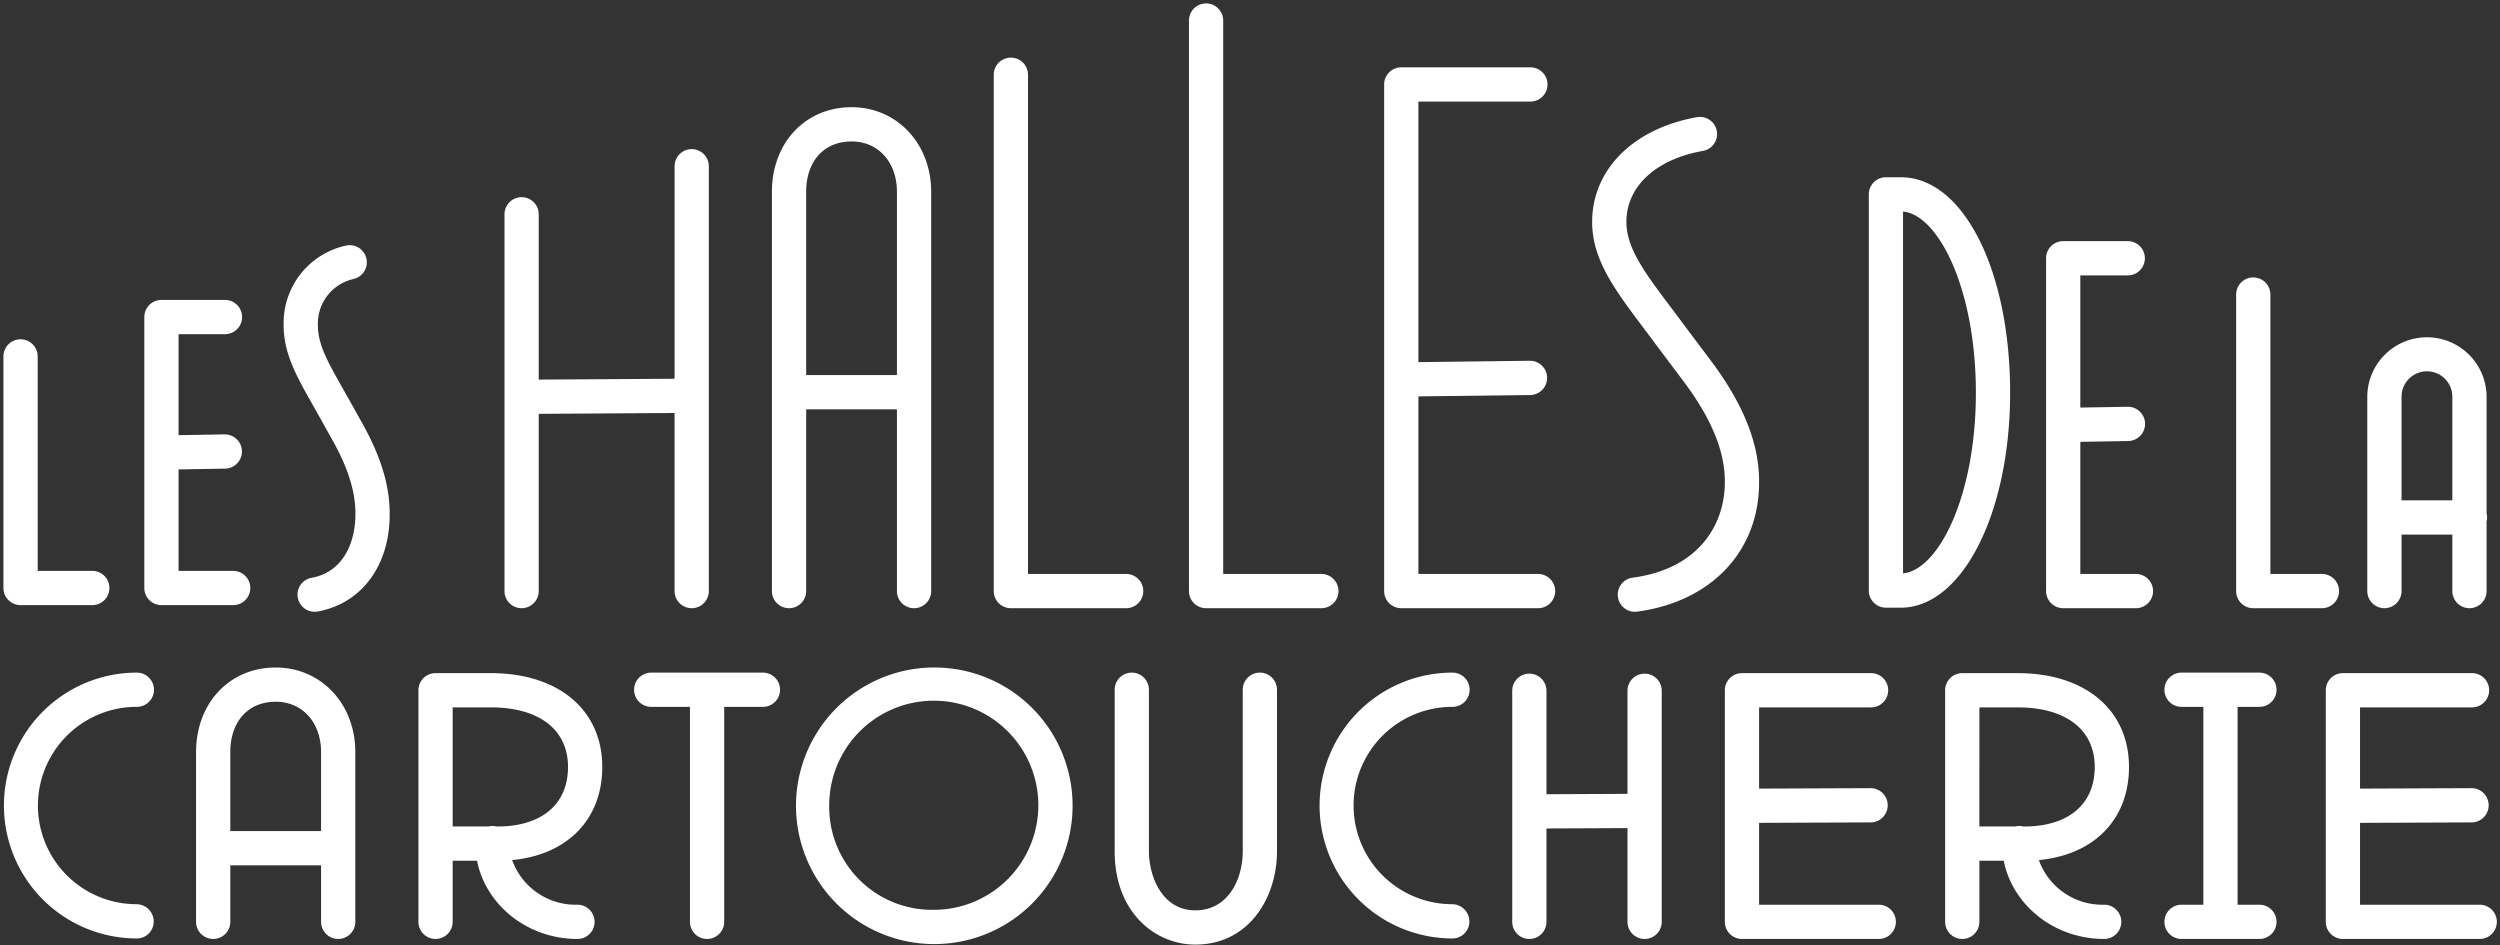 <?xml version="1.0" encoding="UTF-8"?> <svg xmlns="http://www.w3.org/2000/svg" id="Calque_1" data-name="Calque 1" width="128.764mm" height="48.683mm" viewBox="0 0 365 138"><rect x="0" y="0" width="365" height="138" fill="#333333" stroke="none"/><g><path fill="#ffffff" d="M3,88.349H13.472a2.5,2.5,0,1,0,0-5H5.5v-31.312a2.5,2.5,0,0,0-5,0v33.812A2.5,2.5,0,0,0,3,88.349Z"></path><path fill="#ffffff" d="M36.542,85.849a2.5,2.5,0,0,0-2.5-2.5H26.07V68.536l6.818-.116a2.5,2.5,0,0,0-.085-4.999l-6.733.114V48.79H32.846a2.5,2.5,0,1,0,0-5H23.57a2.5,2.5,0,0,0-2.5,2.5V85.849a2.5,2.5,0,0,0,2.5,2.5H34.042A2.5,2.5,0,0,0,36.542,85.849Z"></path><path fill="#ffffff" d="M76.154,88.798a2.5,2.5,0,0,0,2.5-2.5V60.421l19.833-.123v26a2.5,2.5,0,0,0,5,0V24.272a2.5,2.5,0,1,0-5,0V55.298l-19.833.123V31.288a2.5,2.5,0,1,0-5,0V86.298A2.5,2.5,0,0,0,76.154,88.798Z"></path><path fill="#ffffff" d="M117.7,86.298V59.763h13.251V86.298a2.5,2.5,0,0,0,5,0V28.004c0-7.042-4.998-12.353-11.626-12.353-6.736,0-11.625,5.195-11.625,12.353V86.298a2.5,2.5,0,0,0,5,0Zm0-58.293c0-4.466,2.601-7.353,6.625-7.353,3.901,0,6.626,3.023,6.626,7.353v26.758h-13.251Z"></path><path fill="#ffffff" d="M147.588,88.798H164.418a2.5,2.5,0,0,0,0-5H150.088V10.912a2.5,2.5,0,0,0-5,0V86.298A2.5,2.5,0,0,0,147.588,88.798Z"></path><path fill="#ffffff" d="M176.087,88.798H192.917a2.5,2.5,0,0,0,0-5H178.587V3a2.5,2.5,0,0,0-5,0V86.298A2.5,2.5,0,0,0,176.087,88.798Z"></path><path fill="#ffffff" d="M204.586,88.798h19.971a2.5,2.5,0,0,0,0-5h-17.471V57.872l16.306-.199a2.5,2.5,0,0,0-.029-5h-.031l-16.245.199V14.83h16.349a2.5,2.5,0,0,0,0-5H204.586a2.5,2.5,0,0,0-2.5,2.5V86.298A2.5,2.5,0,0,0,204.586,88.798Z"></path><path fill="#ffffff" d="M293.479,57.337c0-17.936-6.863-31.46-15.964-31.46H275.346a2.5,2.5,0,0,0-2.5,2.5v57.846a2.5,2.5,0,0,0,2.5,2.5h2.169C286.467,88.722,293.479,74.936,293.479,57.337ZM277.846,83.708V30.891c5.098.449,10.633,11.184,10.633,26.446C288.479,72.556,282.943,83.26,277.846,83.708Z"></path><path fill="#ffffff" d="M311.848,83.797h-8.121v-19.291l6.968-.116a2.5,2.5,0,1,0-.084-4.999l-6.884.114V40.207h6.926a2.5,2.5,0,0,0,0-5h-9.426a2.5,2.5,0,0,0-2.5,2.5V86.297a2.5,2.5,0,0,0,2.5,2.5h10.621a2.5,2.5,0,0,0,0-5Z"></path><path fill="#ffffff" d="M341.501,86.298a2.5,2.5,0,0,0-2.5-2.5h-7.523v-40.791a2.5,2.5,0,1,0-5,0v43.291a2.5,2.5,0,0,0,2.5,2.5H339.001A2.5,2.5,0,0,0,341.501,86.298Z"></path><path fill="#ffffff" d="M348.126,88.798a2.5,2.5,0,0,0,2.5-2.5v-8.248h7.417v8.248a2.5,2.5,0,0,0,5,0V76.161a2.523,2.523,0,0,0,0-1.223V57.86a8.709,8.709,0,0,0-17.417,0v28.438A2.5,2.5,0,0,0,348.126,88.798Zm2.5-30.938a3.709,3.709,0,0,1,7.417,0V73.05h-7.417Z"></path><path fill="#ffffff" d="M19.979,103.203a2.5,2.5,0,0,0,0-5,19.406,19.406,0,1,0,0,38.812,2.468,2.468,0,0,0,2.462-2.5,2.532,2.532,0,0,0-2.537-2.5,14.406,14.406,0,1,1,.075-28.812Z"></path><path fill="#ffffff" d="M40.25,97.456c-6.736,0-11.625,5.195-11.625,12.354v24.779a2.5,2.5,0,0,0,5,0v-8.248H46.876v8.248a2.5,2.5,0,0,0,5,0V109.809C51.876,102.766,46.878,97.456,40.25,97.456ZM46.876,121.341H33.625V109.809c0-4.467,2.601-7.354,6.625-7.354,3.901,0,6.625,3.023,6.625,7.354Z"></path><path fill="#ffffff" d="M87.93,111.974c0-8.32-6.384-13.696-16.263-13.696H63.588a2.5,2.5,0,0,0-2.5,2.5v33.811a2.5,2.5,0,0,0,5,0v-8.92H69.644c1.292,6.491,7.376,11.42,14.664,11.42a2.5,2.5,0,0,0,0-5,9.843,9.843,0,0,1-9.535-6.519C82.836,124.803,87.93,119.638,87.93,111.974Zm-15.291,8.694h-.141a2.552,2.552,0,0,0-1.214,0H66.088V103.278H71.666c7.053,0,11.263,3.251,11.263,8.696C82.93,117.419,79.083,120.669,72.639,120.669Z"></path><path fill="#ffffff" d="M111.385,98.203H95.079a2.5,2.5,0,0,0,0,5h5.653v31.386a2.5,2.5,0,0,0,5,0V103.203h5.653a2.5,2.5,0,0,0,0-5Z"></path><path fill="#ffffff" d="M136.349,97.456a20.19,20.19,0,1,0,20.247,20.265A20.165,20.165,0,0,0,136.349,97.456Zm-.056,35.379a15.009,15.009,0,0,1-15.227-15.114,15.266,15.266,0,1,1,15.227,15.114Z"></path><path fill="#ffffff" d="M183.941,98.203a2.5,2.5,0,0,0-2.5,2.5v23.586c0,4.152-2.167,8.622-6.925,8.622-4.971,0-6.775-5.156-6.775-8.622V100.703a2.5,2.5,0,1,0-5,0v23.586c0,8.943,5.923,13.622,11.775,13.622,7.829,0,11.925-6.853,11.925-13.622V100.703A2.5,2.5,0,0,0,183.941,98.203Z"></path><path fill="#ffffff" d="M212.066,103.203a2.5,2.5,0,0,0,0-5,19.406,19.406,0,1,0,0,38.812,2.468,2.468,0,0,0,2.462-2.5,2.532,2.532,0,0,0-2.537-2.5,14.406,14.406,0,1,1,.075-28.812Z"></path><path fill="#ffffff" d="M240.115,98.353a2.5,2.5,0,0,0-2.5,2.5v15.05l-11.83.054V100.853a2.5,2.5,0,0,0-5,0v33.736a2.5,2.5,0,0,0,5,0V120.957l11.83-.054v13.687a2.5,2.5,0,0,0,5,0V100.853A2.5,2.5,0,0,0,240.115,98.353Z"></path><path fill="#ffffff" d="M274.299,132.089H256.828V120.138l16.284-.066a2.5,2.5,0,0,0-.011-5h-.011l-16.263.066V103.278h16.349a2.5,2.5,0,0,0,0-5H254.328a2.5,2.5,0,0,0-2.5,2.5v33.811a2.5,2.5,0,0,0,2.5,2.5h19.971a2.5,2.5,0,0,0,0-5Z"></path><path fill="#ffffff" d="M310.833,111.974c0-8.32-6.384-13.696-16.263-13.696h-8.079a2.5,2.5,0,0,0-2.5,2.5v33.811a2.5,2.5,0,0,0,5,0v-8.92h3.556c1.292,6.491,7.376,11.42,14.664,11.42a2.5,2.5,0,0,0,0-5,9.844,9.844,0,0,1-9.535-6.519C305.74,124.804,310.833,119.638,310.833,111.974Zm-15.291,8.694h-.141a2.556,2.556,0,0,0-1.215,0h-5.195V103.278h5.579c7.053,0,11.263,3.251,11.263,8.696C305.833,117.419,301.986,120.669,295.542,120.669Z"></path><path fill="#ffffff" d="M329.875,103.203a2.5,2.5,0,0,0,0-5H318.506a2.5,2.5,0,0,0,0,5h3.185v28.886h-3.185a2.5,2.5,0,0,0,0,5H329.875a2.5,2.5,0,0,0,0-5h-3.185V103.203Z"></path><path fill="#ffffff" d="M362.039,132.089H344.567V120.138l16.285-.066a2.5,2.5,0,0,0-.011-5h-.011l-16.264.066V103.278H360.917a2.5,2.5,0,0,0,0-5H342.067a2.5,2.5,0,0,0-2.5,2.5v33.811a2.5,2.5,0,0,0,2.5,2.5h19.972a2.5,2.5,0,0,0,0-5Z"></path><path fill="#ffffff" d="M50.887,58.211q-.489-.88-.955-1.697c-2.042-3.606-3.516-6.211-3.516-8.954a6.659,6.659,0,0,1,5.175-6.821,2.5,2.5,0,1,0-1.139-4.868,11.559,11.559,0,0,0-9.037,11.689c0,4.06,1.93,7.47,4.165,11.417.304.537.618,1.091.94,1.67L48.683,64.515c2.157,3.914,3.205,7.303,3.205,10.396.053,3.997-1.601,8.579-6.399,9.449a2.5,2.5,0,0,0,.893,4.92c6.482-1.176,10.606-6.842,10.506-14.402,0-3.926-1.251-8.104-3.833-12.789Z"></path><path fill="#ffffff" d="M241.783,50.33l4.036,5.37c4.043,5.401,6.008,10.161,6.008,14.573.057,5.925-3.451,12.731-13.464,14.069a2.5,2.5,0,0,0,.328,4.978,2.42,2.42,0,0,0,.334-.022c10.91-1.457,17.897-8.943,17.802-19.048,0-5.508-2.291-11.248-7.009-17.549L245.794,47.345q-.959-1.301-1.871-2.505c-3.755-4.996-6.469-8.606-6.469-12.433,0-5.176,4.283-9.152,11.178-10.376a2.5,2.5,0,1,0-.875-4.923c-9.296,1.651-15.303,7.656-15.303,15.299,0,5.497,3.298,9.883,7.473,15.437C240.522,48.638,241.14,49.458,241.783,50.33Z"></path></g></svg> 